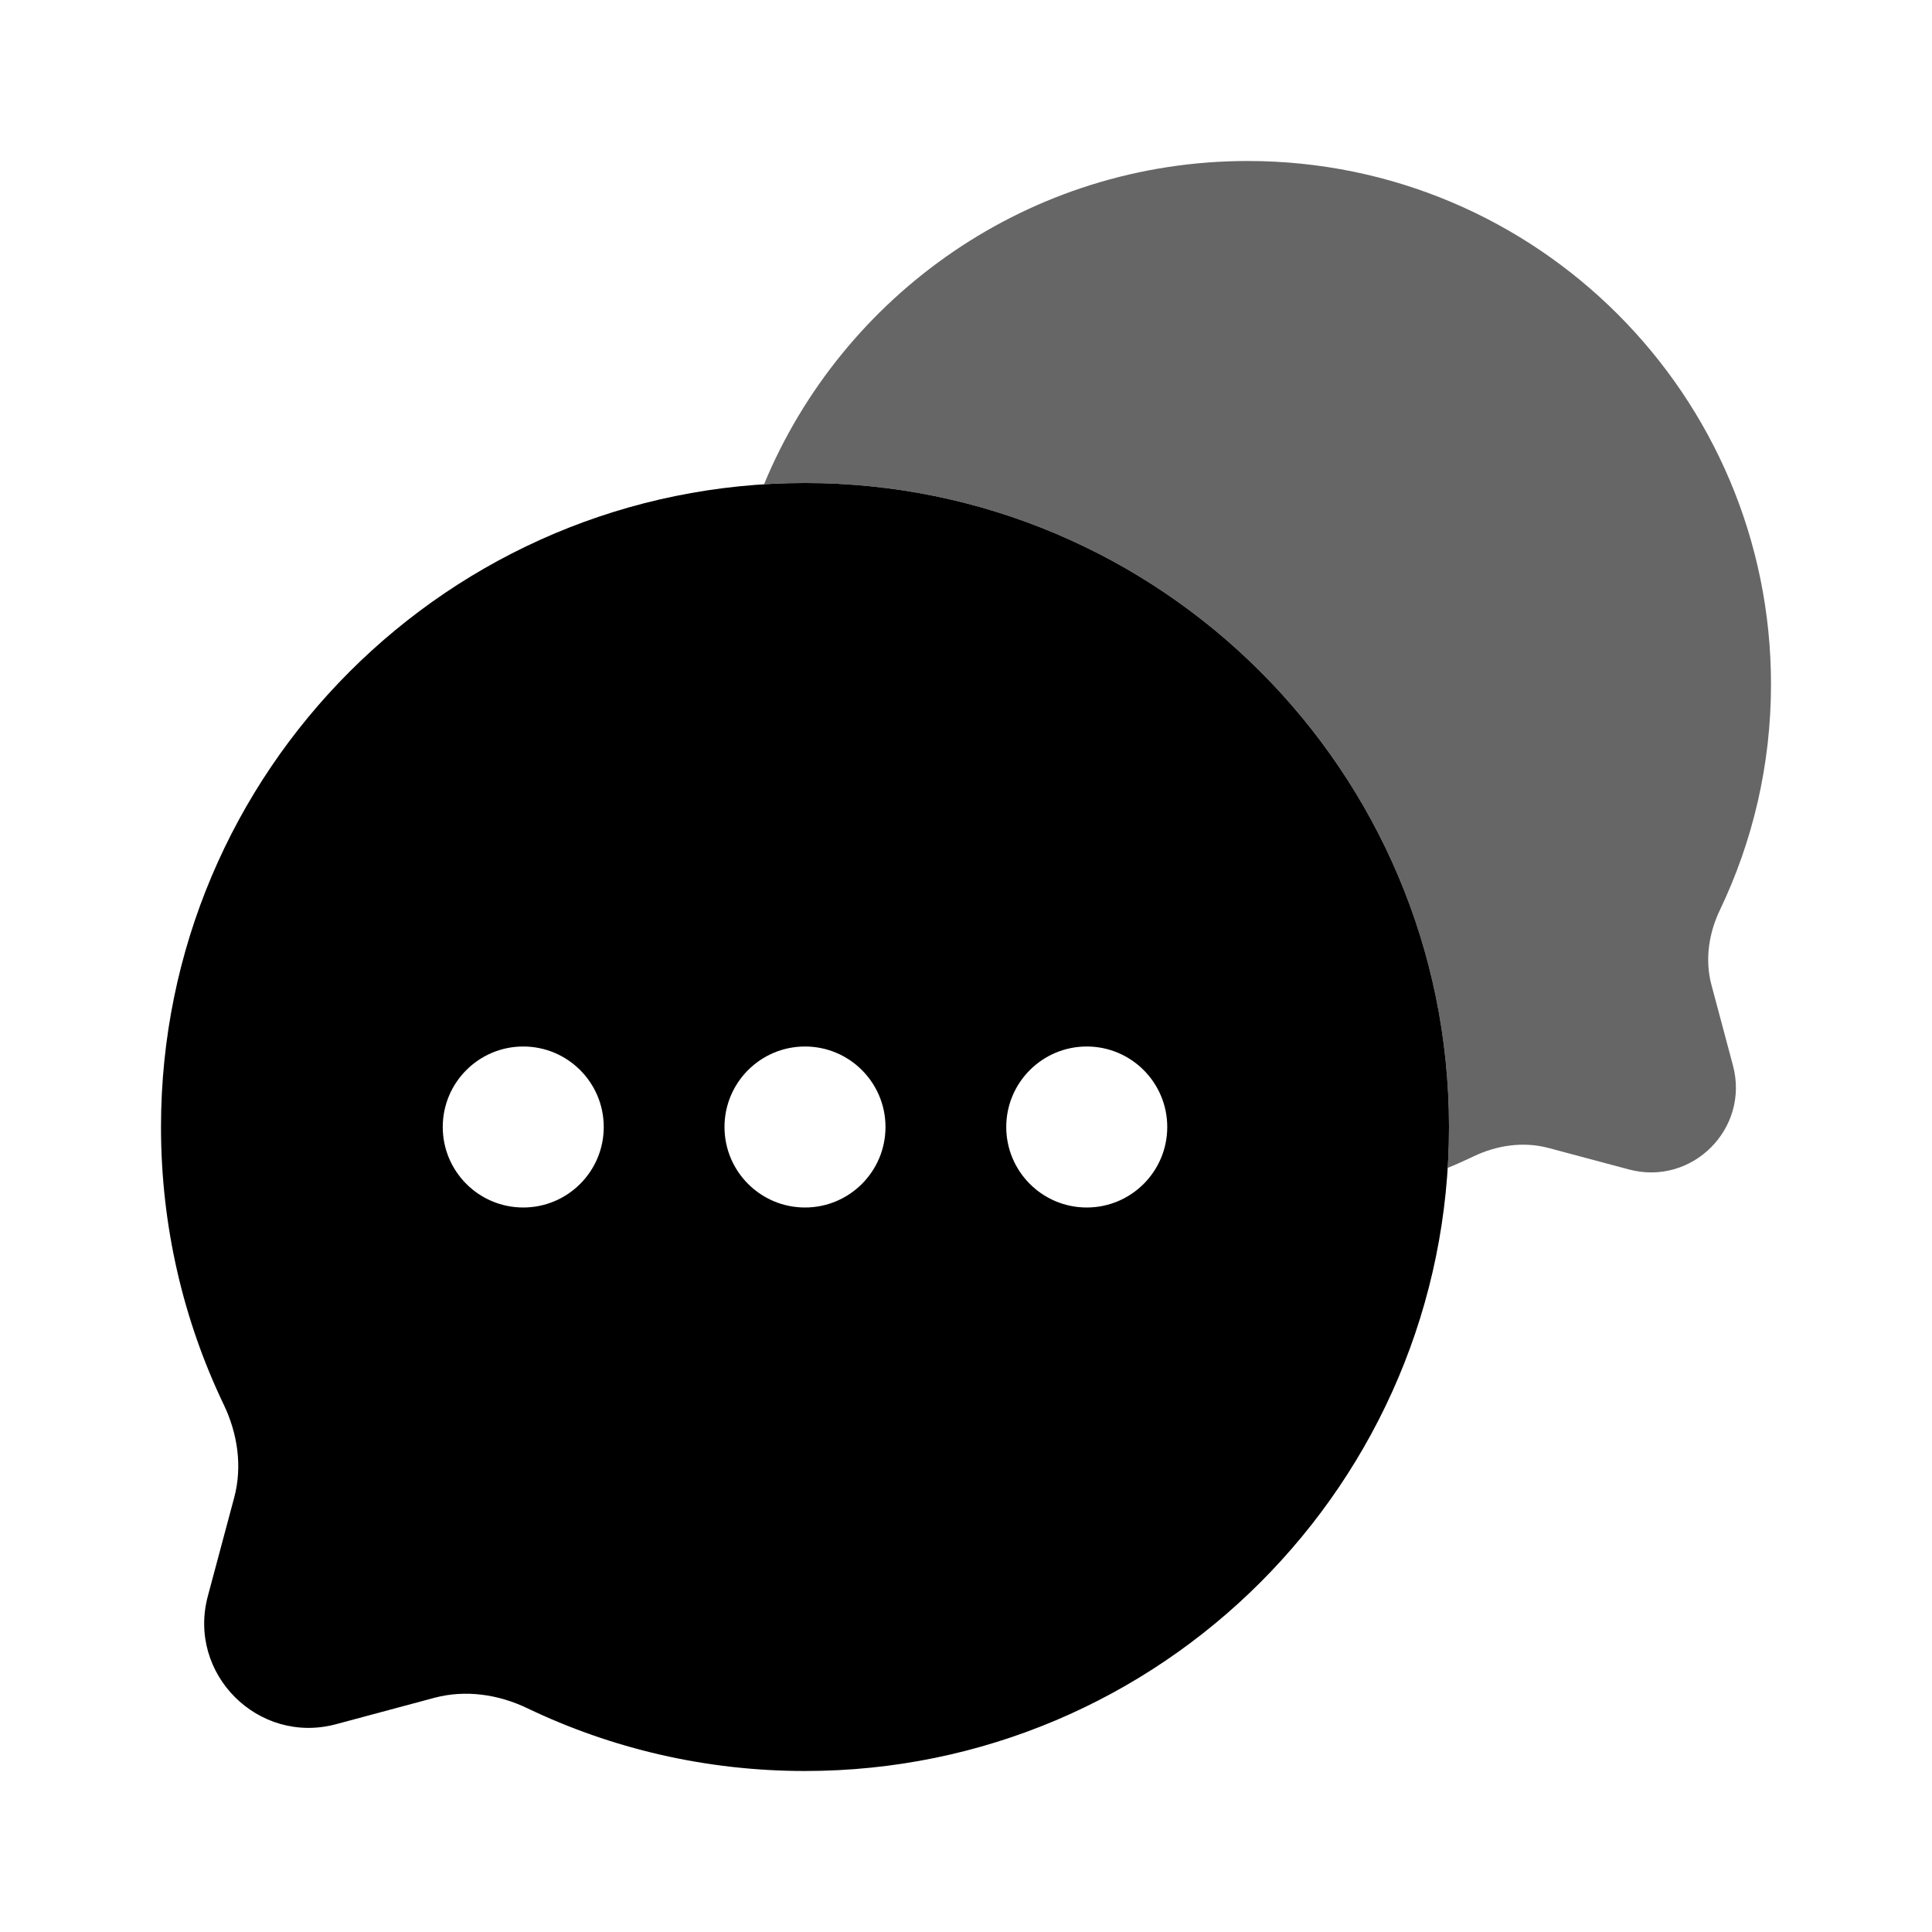 <svg width="24" height="24" viewBox="0 0 24 24" fill="none" xmlns="http://www.w3.org/2000/svg">
<path fill-rule="evenodd" clip-rule="evenodd" d="M18 14C18 18.418 14.418 22 10 22C8.764 22 7.594 21.72 6.55 21.22C6.191 21.048 5.784 20.988 5.399 21.09L4.173 21.419C3.207 21.677 2.323 20.793 2.582 19.827L2.91 18.601C3.012 18.216 2.952 17.809 2.78 17.45C2.28 16.406 2 15.236 2 14C2 9.582 5.582 6 10 6C14.418 6 18 9.582 18 14ZM6.5 15C7.052 15 7.5 14.552 7.5 14C7.5 13.448 7.052 13 6.5 13C5.948 13 5.5 13.448 5.5 14C5.5 14.552 5.948 15 6.5 15ZM10 15C10.552 15 11 14.552 11 14C11 13.448 10.552 13 10 13C9.448 13 9 13.448 9 14C9 14.552 9.448 15 10 15ZM13.5 15C14.052 15 14.5 14.552 14.5 14C14.5 13.448 14.052 13 13.5 13C12.948 13 12.5 13.448 12.5 14C12.5 14.552 12.948 15 13.5 15Z" fill="black"/>
<path opacity="0.6" d="M17.984 14.508C18.092 14.464 18.198 14.416 18.303 14.366C18.595 14.226 18.925 14.177 19.238 14.261L20.234 14.527C21.019 14.738 21.738 14.019 21.527 13.234L21.261 12.238C21.177 11.926 21.226 11.595 21.366 11.303C21.772 10.454 22 9.504 22 8.5C22 4.91 19.09 2 15.5 2C12.79 2 10.467 3.659 9.491 6.016C9.66 6.005 9.829 6 10 6C14.418 6 18 9.582 18 14C18 14.171 17.994 14.34 17.984 14.508Z" fill="black"/>
</svg>
